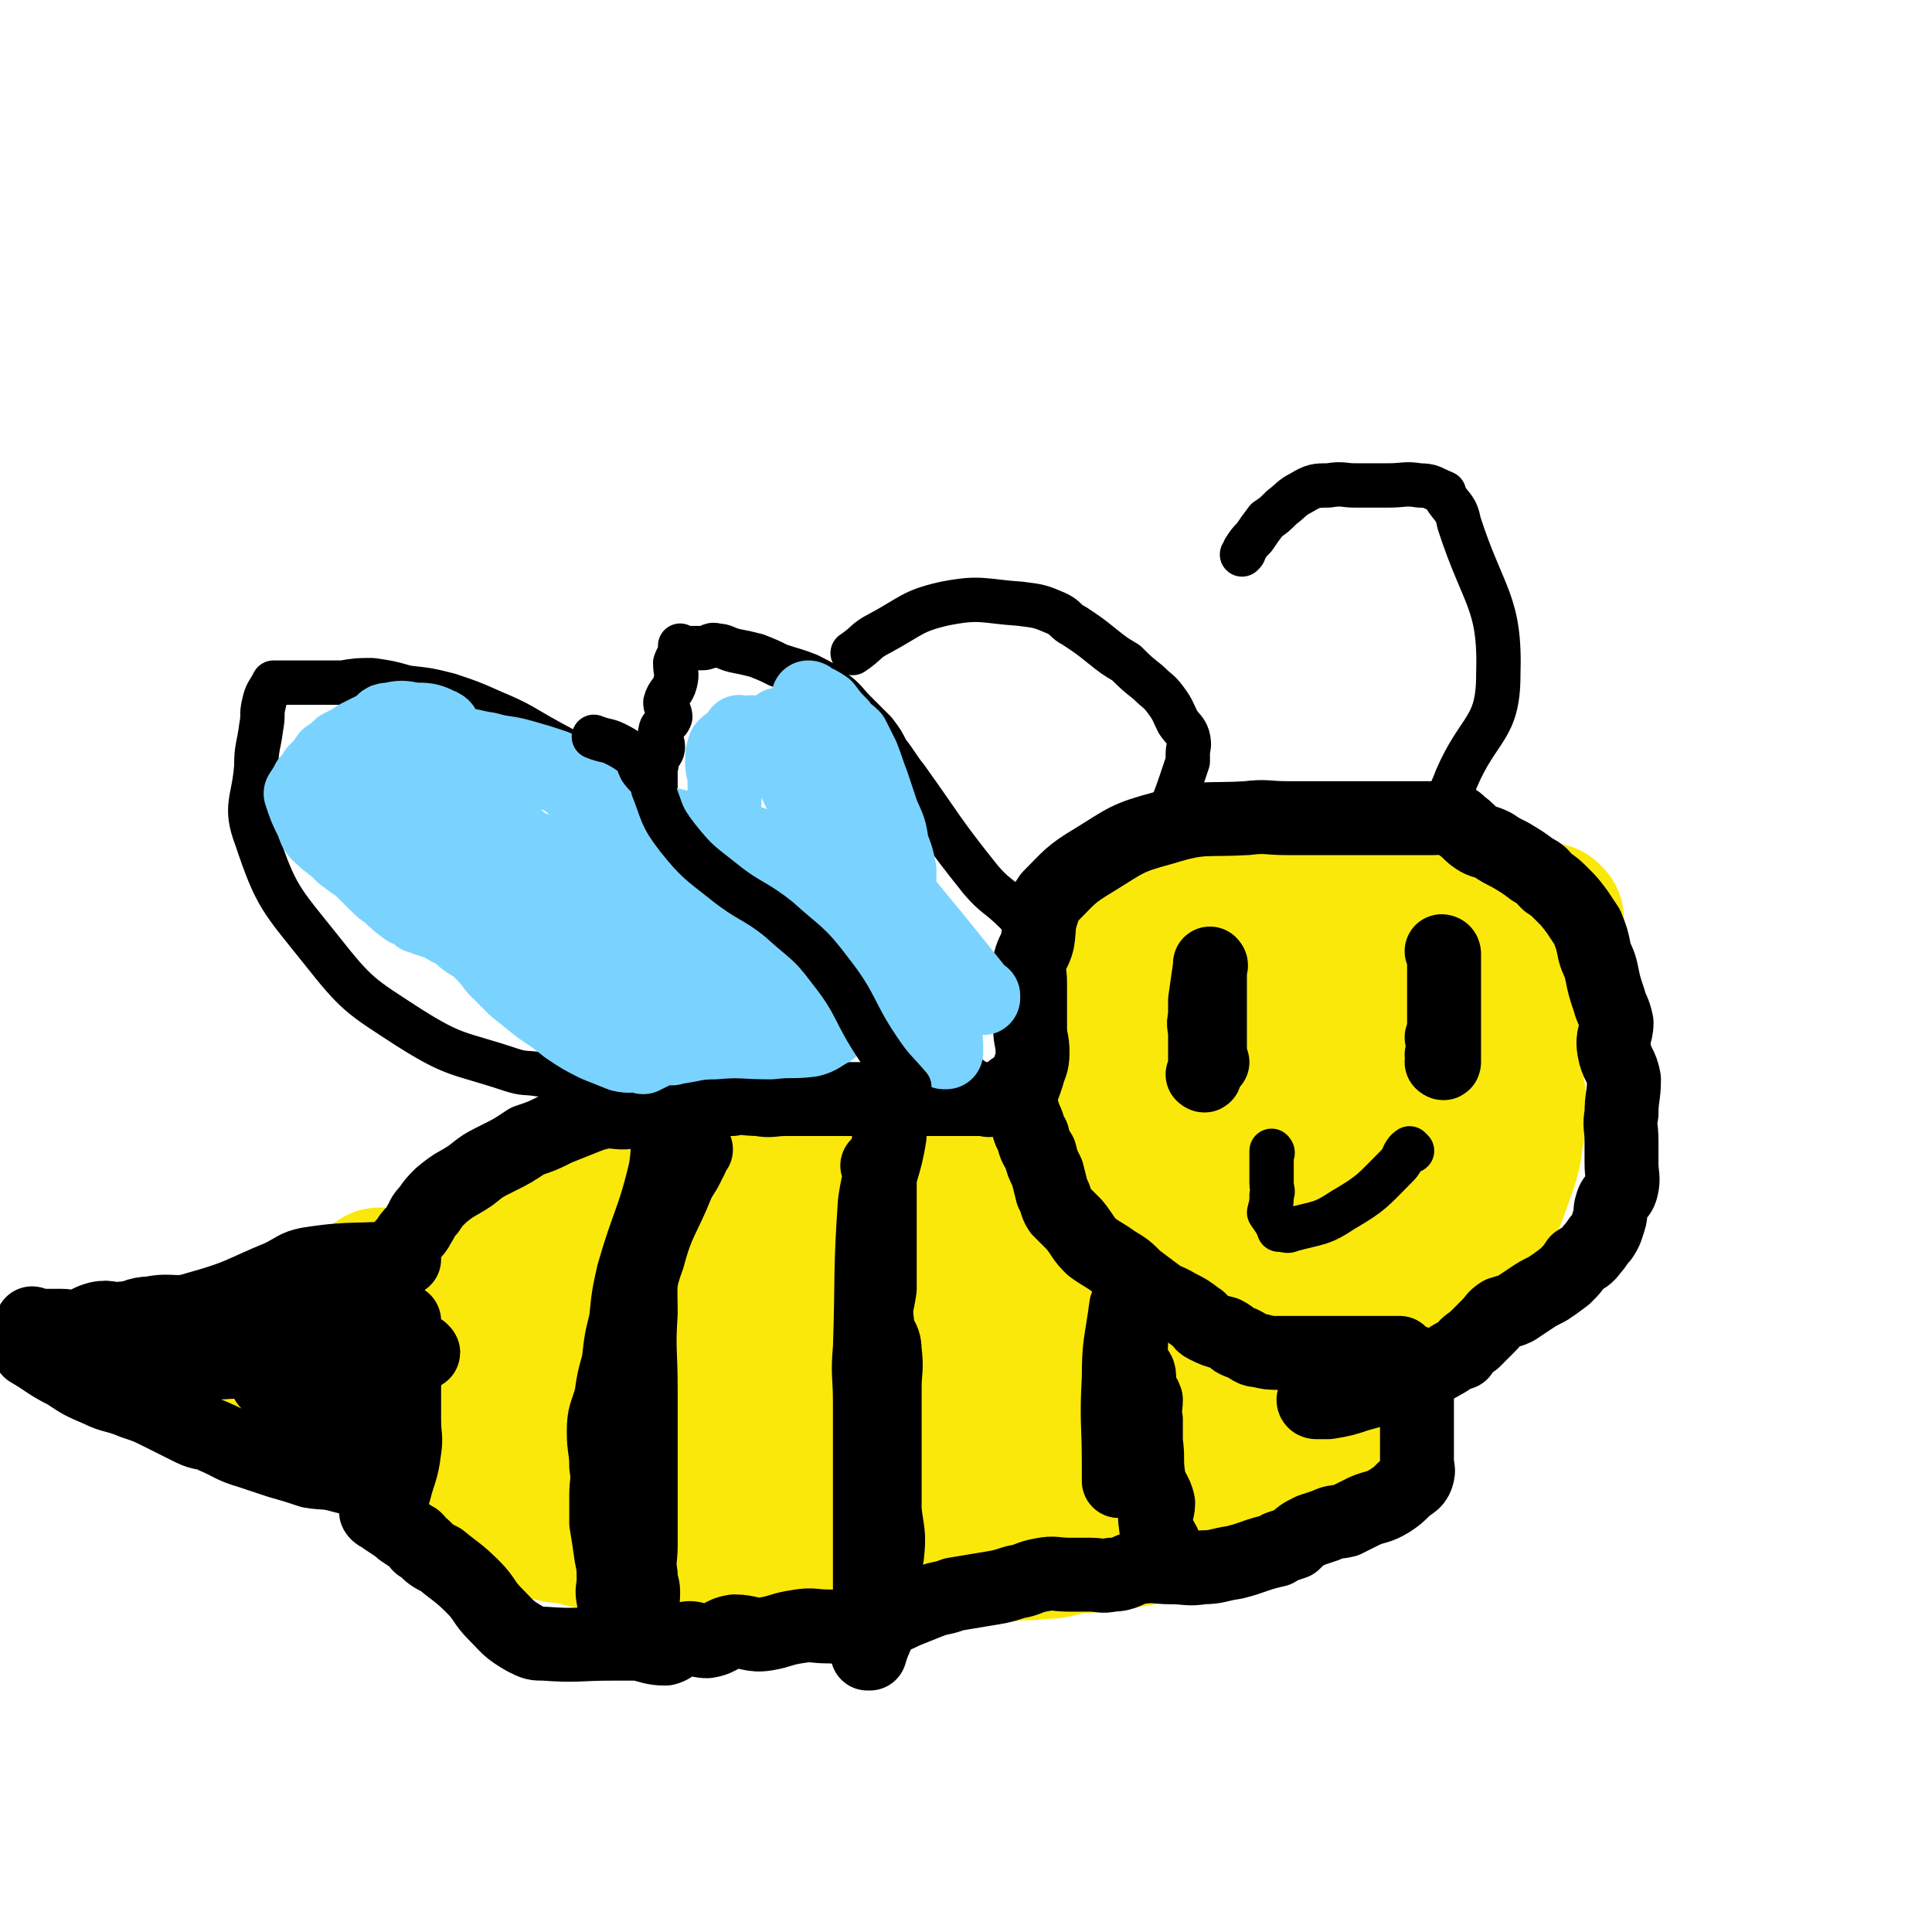 <svg viewBox='0 0 784 784' version='1.1' xmlns='http://www.w3.org/2000/svg' xmlns:xlink='http://www.w3.org/1999/xlink'><g fill='none' stroke='#FAE80B' stroke-width='60' stroke-linecap='round' stroke-linejoin='round'><path d='M513,462c0,0 -1,-1 -1,-1 0,0 0,0 0,0 0,0 0,0 0,0 -15,1 -15,1 -31,1 -15,1 -15,2 -29,2 -49,1 -49,0 -97,0 -12,0 -12,0 -24,0 -9,0 -9,0 -17,0 -9,0 -9,-1 -17,0 -9,1 -9,1 -17,3 -10,2 -10,2 -19,6 -10,4 -9,5 -19,9 -9,3 -9,2 -18,6 -7,3 -7,3 -14,6 -6,4 -6,4 -12,8 -7,4 -7,4 -14,8 -6,4 -6,4 -13,7 -8,5 -8,5 -16,9 -6,3 -6,3 -12,7 -5,3 -5,3 -10,7 -4,2 -4,2 -8,5 -2,2 -3,2 -5,4 0,0 0,0 0,0 -2,3 -2,3 -3,6 0,0 0,0 0,0 0,2 0,2 0,5 0,0 0,0 0,0 2,4 1,5 4,8 3,3 4,3 8,4 12,5 12,5 24,9 19,5 19,7 38,9 30,3 30,0 61,1 28,1 28,1 56,3 27,2 27,3 53,5 11,1 11,0 22,0 8,0 8,0 16,0 8,0 8,0 17,0 13,0 13,0 25,0 9,-1 9,-1 18,-2 8,-1 8,-1 16,-3 7,-1 7,-1 14,-4 7,-2 7,-3 13,-6 6,-4 6,-4 13,-8 5,-4 6,-4 11,-8 4,-4 4,-4 8,-8 3,-3 4,-3 7,-6 1,-3 1,-3 2,-6 0,-2 0,-3 -1,-5 -2,-3 -3,-2 -6,-5 -5,-6 -4,-7 -10,-12 -9,-10 -9,-9 -19,-18 -11,-8 -11,-9 -23,-17 -11,-7 -11,-7 -23,-13 -7,-4 -7,-4 -15,-8 -5,-2 -5,-3 -11,-4 -5,-1 -5,-1 -10,-1 -7,1 -7,1 -13,3 -9,1 -9,1 -17,4 -11,3 -11,4 -22,8 -13,4 -13,4 -26,8 -14,4 -14,5 -29,9 -15,5 -15,5 -31,9 -17,5 -17,5 -34,10 -14,4 -14,4 -28,7 -12,3 -12,3 -23,4 -10,2 -10,2 -20,4 -8,1 -8,1 -15,2 -7,0 -7,-1 -13,-2 -5,0 -13,0 -10,0 15,3 23,5 46,7 76,7 76,8 153,12 45,2 45,0 89,0 20,0 20,0 41,0 0,0 0,0 0,0 -17,-3 -17,-4 -34,-5 -21,-3 -21,-2 -41,-3 -29,-2 -29,-2 -57,-3 -29,-1 -30,1 -59,0 -23,-1 -23,-2 -46,-3 -16,0 -16,0 -31,0 -9,0 -9,0 -18,0 -6,0 -6,0 -12,0 -3,0 -3,0 -5,0 0,0 0,0 0,0 0,1 -1,-1 -1,0 1,3 0,5 3,8 5,4 6,4 13,5 19,3 19,2 39,3 28,1 28,0 56,1 18,0 18,0 37,0 15,0 15,0 31,0 12,0 12,0 25,0 11,-1 11,-1 22,-3 13,-2 13,-2 26,-4 12,-2 12,-1 24,-4 10,-2 10,-2 19,-5 7,-3 8,-2 15,-6 5,-2 5,-3 10,-7 3,-2 3,-2 6,-5 0,0 0,0 0,0 0,1 0,0 0,0 0,0 0,1 0,0 1,-2 1,-2 1,-5 0,0 0,0 0,0 1,0 0,0 0,0 -2,-4 -1,-4 -3,-7 -2,-2 -3,-2 -5,-3 -4,-2 -4,-2 -9,-3 -13,-1 -13,0 -27,0 -12,0 -12,0 -24,0 -2,0 -6,1 -5,0 5,-3 8,-6 18,-9 28,-9 28,-7 57,-14 2,-1 2,0 3,0 4,0 4,0 7,0 3,0 3,0 6,0 3,0 3,0 7,0 3,0 3,0 5,0 4,0 5,-2 8,0 3,1 2,2 5,5 2,3 3,3 5,6 2,2 2,2 4,5 1,3 0,3 2,6 2,6 3,5 4,11 2,4 1,5 1,10 0,6 0,6 0,13 0,6 0,6 0,12 0,6 0,6 0,12 0,4 1,4 0,9 -1,4 -1,4 -3,8 -2,4 -3,4 -6,8 -4,4 -4,4 -7,8 -4,3 -4,3 -7,6 -5,4 -5,4 -9,7 -6,3 -6,2 -13,5 -8,2 -8,2 -16,5 -8,2 -8,2 -17,5 -7,1 -8,1 -16,3 -8,1 -8,1 -16,2 -5,1 -5,0 -10,1 -6,1 -6,2 -12,2 -7,1 -7,0 -14,1 -7,0 -7,0 -14,0 -6,0 -6,0 -12,0 -6,0 -6,0 -12,0 -5,0 -5,0 -11,0 -6,0 -6,0 -13,0 -8,0 -8,0 -16,0 -9,-1 -9,-2 -18,-4 -7,-1 -7,-2 -15,-3 -7,0 -7,1 -14,2 -5,0 -5,0 -9,0 -6,0 -6,0 -11,0 -5,0 -5,0 -11,0 -6,0 -6,0 -13,0 -6,-1 -6,-2 -13,-3 0,0 -1,1 -1,0 4,-12 3,-14 10,-25 7,-12 6,-16 18,-20 22,-7 25,0 49,-2 12,-1 12,-2 24,-4 9,-1 9,-2 19,-4 8,-1 8,-1 17,-3 7,-2 7,-3 14,-5 7,-1 7,-1 14,-2 6,-1 6,-1 11,-3 4,-1 4,-2 8,-2 4,-1 4,1 7,0 4,-1 4,-2 7,-3 0,0 0,0 0,0 1,0 -1,0 0,-1 2,-2 3,-2 6,-4 0,0 0,0 0,0 0,0 -1,0 -1,0 0,0 1,0 1,0 -15,-2 -15,-3 -30,-4 -9,-1 -9,0 -19,0 -8,0 -8,0 -17,0 -8,0 -8,0 -17,0 -9,0 -9,0 -18,0 -9,0 -9,0 -19,0 -7,0 -7,0 -15,0 -7,0 -7,0 -14,0 -5,0 -5,-1 -10,0 -4,0 -5,1 -8,3 -3,2 -2,2 -5,5 0,0 0,0 0,0 1,0 1,-1 0,-1 -2,1 -2,2 -5,4 0,0 0,0 0,0 0,1 0,0 0,0 0,0 0,0 0,0 0,0 0,0 0,0 0,1 0,0 0,0 0,0 0,0 0,0 6,-2 6,-3 13,-5 19,-8 19,-8 39,-15 14,-5 13,-6 27,-10 4,-1 4,0 9,0 0,0 0,0 0,0 1,3 1,3 3,5 0,0 0,0 0,0 0,4 -1,4 -1,8 0,3 1,3 0,6 -1,4 -1,4 -3,7 -2,3 -3,3 -5,6 -1,3 -1,4 -2,7 -2,4 -2,4 -5,8 -2,4 -3,4 -6,8 -2,3 -3,2 -5,5 -3,4 -3,4 -5,8 -3,4 -3,4 -6,7 -3,3 -3,3 -6,6 -2,2 -2,3 -4,5 -3,2 -3,2 -6,4 0,0 0,0 0,0 -4,2 -4,2 -8,4 -2,2 -2,2 -5,4 0,0 0,0 0,0 -3,1 -3,1 -6,3 0,0 0,0 0,0 -3,-1 -3,-1 -6,-1 -3,0 -3,0 -5,0 -5,0 -5,0 -9,0 -6,0 -6,0 -12,0 -6,0 -6,0 -12,0 -4,0 -4,0 -7,0 -4,0 -4,0 -8,0 -2,0 -2,0 -5,0 -1,0 -1,0 -1,0 0,0 0,0 0,0 1,0 0,-1 0,-1 -3,0 -3,1 -6,1 0,0 0,0 0,0 0,0 0,0 -1,-1 -3,-3 -3,-3 -5,-6 -2,-2 -1,-3 -2,-5 -1,-4 -3,-4 -3,-7 0,-4 2,-5 1,-8 0,-4 -2,-4 -4,-8 -1,-3 0,-3 0,-6 0,-1 -1,-1 -1,-2 0,0 0,0 0,0 0,-2 0,-2 0,-5 0,0 0,0 0,0 0,-2 0,-2 0,-5 0,0 0,0 0,0 7,-9 4,-13 14,-17 32,-13 35,-9 69,-17 14,-4 13,-4 27,-7 9,-2 9,-2 18,-2 7,-1 7,0 14,0 7,0 7,0 13,0 7,0 7,0 15,0 6,0 6,0 12,0 6,0 6,0 13,0 6,0 6,0 12,0 6,0 6,0 11,0 3,0 3,0 7,0 3,0 3,0 6,0 2,0 4,0 4,0 '/><path d='M208,618c0,0 -1,-1 -1,-1 0,0 0,0 1,1 0,0 0,0 0,0 0,0 -1,-1 -1,-1 0,0 1,1 1,1 -5,-1 -6,-1 -11,-3 -5,-2 -5,-2 -10,-5 -3,-3 -3,-3 -6,-6 -5,-4 -5,-4 -9,-8 -3,-3 -4,-2 -7,-5 -3,-2 -3,-2 -6,-4 0,0 0,0 -1,-1 -2,-2 -2,-2 -4,-5 0,0 0,0 0,0 0,-3 0,-3 0,-7 0,-3 0,-3 0,-7 0,-3 0,-3 0,-6 0,-3 0,-3 0,-7 0,-3 0,-3 0,-6 0,-4 0,-4 0,-7 0,-3 0,-3 0,-6 0,-3 0,-3 0,-6 0,-4 0,-4 0,-7 0,0 0,0 0,0 0,-1 0,-1 0,-2 0,0 0,0 0,0 '/><path d='M629,373c0,0 -1,-1 -1,-1 0,0 0,1 0,1 0,0 0,0 0,0 1,0 0,-1 0,-1 0,0 0,1 0,1 0,0 0,0 0,0 -14,-5 -14,-6 -28,-10 -29,-7 -29,-8 -59,-13 -12,-2 -13,-4 -26,-1 -24,6 -31,1 -47,17 -18,18 -16,25 -22,50 -3,11 1,12 4,23 2,10 2,10 6,19 4,8 4,8 9,16 6,7 7,7 12,14 5,6 4,7 9,12 6,5 7,4 14,7 6,3 6,3 13,5 6,1 6,0 12,1 7,0 7,0 13,0 6,0 6,0 13,0 6,0 6,1 11,0 6,-2 6,-3 11,-6 6,-3 6,-3 10,-7 6,-4 6,-4 12,-9 5,-6 6,-5 9,-11 5,-7 4,-7 7,-14 2,-8 3,-8 3,-15 0,-7 -1,-7 -2,-15 0,-7 0,-7 0,-15 0,-8 2,-8 0,-15 -2,-7 -3,-7 -7,-13 -6,-7 -6,-7 -13,-12 -7,-5 -8,-4 -17,-7 -10,-4 -10,-4 -21,-6 -9,-2 -9,-2 -20,-3 -8,0 -8,0 -17,0 -6,0 -6,-1 -12,0 -5,1 -5,2 -10,5 -4,2 -5,2 -8,7 -4,4 -4,4 -5,10 -2,5 -2,5 -2,10 -1,7 -1,7 1,13 2,8 3,8 7,15 5,9 4,9 9,18 6,8 6,8 12,16 7,7 7,7 15,12 7,5 7,5 15,8 5,1 5,1 11,1 5,1 6,1 11,0 3,-1 4,-1 7,-3 3,-2 4,-2 6,-6 5,-8 7,-8 9,-17 3,-18 8,-22 0,-37 -12,-20 -18,-25 -40,-32 -20,-6 -31,-6 -44,6 -15,14 -12,24 -13,46 -1,11 3,11 10,20 4,7 4,7 11,12 6,4 6,4 13,6 7,2 7,2 14,2 6,0 6,1 11,-1 6,-1 5,-3 10,-7 3,-3 4,-3 6,-7 2,-5 1,-5 3,-11 1,-8 1,-8 2,-16 0,-7 0,-8 -2,-15 -1,-7 -1,-8 -5,-14 -5,-5 -6,-5 -12,-9 -3,-3 -3,-3 -7,-5 0,0 0,0 -1,0 0,0 0,0 0,0 -3,0 -3,0 -5,0 0,0 0,0 0,0 -3,2 -3,2 -5,5 0,0 0,0 0,0 0,1 0,0 0,0 -1,0 0,0 0,0 0,0 0,0 0,0 0,1 0,0 0,0 -1,0 0,1 0,0 6,-2 7,-1 12,-4 6,-3 5,-4 10,-8 6,-4 6,-4 12,-7 3,-3 3,-3 7,-5 3,-1 3,-2 7,-2 3,-1 3,-2 6,-1 3,1 3,2 6,4 3,3 3,3 5,7 3,4 3,4 6,9 2,5 2,5 4,10 3,7 3,7 6,15 1,5 2,5 2,10 1,9 1,9 0,17 -1,17 3,18 -3,34 -7,21 -10,21 -22,40 -5,7 -6,6 -12,11 -3,3 -3,4 -6,7 -4,2 -5,2 -9,4 -5,3 -5,2 -11,4 -3,1 -3,2 -7,2 -4,0 -4,-1 -8,-1 -2,-1 -2,0 -4,0 -1,0 -1,0 -3,0 0,0 0,0 0,0 0,0 0,-1 0,-1 -3,0 -3,0 -5,1 0,0 0,0 0,0 0,0 -1,-1 -1,-1 0,0 1,0 1,1 0,0 0,0 0,0 0,-4 -1,-5 0,-8 1,-5 2,-5 5,-10 4,-7 4,-7 8,-13 4,-7 5,-7 9,-14 3,-6 3,-6 6,-12 3,-6 4,-6 7,-11 2,-5 3,-4 4,-9 2,-5 2,-5 2,-10 0,-5 -1,-5 -1,-9 0,-1 0,-1 0,-2 0,0 0,0 0,0 0,1 0,0 -1,0 -8,-4 -8,-4 -17,-7 -5,-2 -5,-2 -10,-3 -5,-1 -5,0 -10,0 -4,0 -4,0 -8,0 -4,0 -4,0 -7,0 -3,0 -3,0 -5,0 0,0 0,0 0,0 0,1 -1,0 -1,0 0,0 1,0 1,0 0,0 0,0 0,0 0,1 -1,-1 -1,0 3,4 3,6 7,10 3,4 4,3 9,5 4,1 4,0 9,0 4,0 4,0 8,0 3,0 3,0 6,0 0,0 0,0 0,0 0,1 0,0 -1,0 -6,-6 -8,-8 -12,-12 '/></g>
<g fill='none' stroke='#000000' stroke-width='30' stroke-linecap='round' stroke-linejoin='round'><path d='M164,511c0,-1 -1,-1 -1,-1 0,0 0,0 1,0 0,0 0,0 0,0 0,0 -1,0 -1,0 0,0 1,0 1,0 -19,2 -20,0 -39,3 -5,1 -5,2 -11,5 -17,7 -16,8 -34,13 -9,3 -10,0 -19,2 -6,0 -6,2 -11,2 -5,1 -5,-1 -10,0 -4,1 -4,2 -8,3 -4,1 -4,0 -7,0 -3,0 -3,0 -5,0 -3,0 -3,0 -6,0 0,0 0,0 0,0 0,0 -1,-1 -1,-1 0,0 1,0 1,1 0,0 0,0 0,0 0,0 -1,-1 -1,-1 0,0 1,0 1,1 0,0 0,0 0,0 0,0 -1,-1 -1,-1 0,0 1,0 1,1 0,0 0,0 0,0 0,0 -1,-1 -1,-1 0,0 1,0 1,1 0,0 0,0 0,0 -2,3 -2,3 -3,6 0,0 0,0 0,0 0,1 -1,0 -1,0 0,0 0,0 1,0 0,0 0,0 0,0 0,1 -1,0 -1,0 0,0 1,0 1,0 0,2 0,2 1,4 0,0 0,0 0,0 7,4 7,5 15,9 6,4 6,4 13,7 6,3 7,2 14,5 6,2 6,2 12,5 6,3 6,3 12,6 4,2 5,1 9,3 7,3 7,4 14,6 6,2 6,2 12,4 7,2 7,2 13,4 6,1 6,0 13,2 4,1 4,1 8,2 3,1 4,0 7,2 3,0 3,1 6,2 0,0 0,0 0,0 0,0 -1,0 -1,0 0,-1 0,0 1,0 0,0 0,0 0,0 0,0 -1,0 -1,0 0,-1 0,0 1,0 0,0 0,0 0,0 2,-8 3,-8 4,-16 1,-6 0,-6 0,-13 0,-6 0,-6 0,-12 0,-6 0,-6 0,-12 0,-5 0,-5 0,-9 0,-3 0,-3 0,-7 0,0 0,0 0,0 0,1 -1,0 -1,0 0,0 0,0 1,0 0,0 0,0 0,0 0,1 -1,0 -1,0 0,0 1,0 1,0 -6,6 -6,5 -12,11 -6,6 -6,6 -11,13 -5,5 -5,5 -9,10 -4,4 -4,4 -7,9 -3,4 -3,4 -5,8 -2,3 -1,3 -3,7 0,0 0,0 0,0 0,0 0,0 0,0 0,0 0,-1 0,-1 0,0 0,1 0,1 0,0 0,0 0,0 2,-5 2,-4 4,-9 2,-5 1,-5 3,-10 1,-5 1,-5 2,-11 1,-4 3,-4 3,-8 0,-3 -1,-3 -1,-7 0,-3 0,-3 0,-5 0,0 0,0 0,0 0,0 -1,-1 -1,-1 0,0 1,0 1,1 -7,6 -8,6 -15,13 -2,2 -6,4 -4,4 8,3 12,3 24,2 5,0 5,-2 11,-4 3,0 3,0 6,0 0,0 0,0 0,0 0,0 0,0 0,0 1,0 1,0 0,-1 -4,-1 -4,-1 -7,-2 -5,-1 -5,-1 -9,-3 -4,-1 -4,-1 -8,-2 -5,-2 -5,-2 -9,-3 -3,-1 -3,-2 -7,-3 -3,0 -3,1 -7,1 -4,1 -4,0 -8,0 -8,0 -8,0 -16,0 -8,0 -8,0 -17,0 -7,0 -7,0 -14,0 -7,0 -7,0 -14,0 -4,0 -4,0 -8,0 0,0 0,0 -1,0 0,0 0,0 0,0 1,1 -1,0 0,0 7,2 8,3 17,5 11,2 11,2 22,2 12,1 12,0 24,0 13,-1 13,0 26,0 11,0 11,0 22,0 8,0 8,0 15,0 5,0 5,0 10,0 3,0 3,0 6,0 0,0 0,0 0,0 2,-2 2,-2 4,-4 0,0 0,0 0,0 1,0 1,0 0,-1 -9,-1 -9,0 -18,-1 -7,-1 -7,-2 -13,-3 -6,-1 -6,0 -13,0 -5,0 -5,0 -11,0 -5,0 -5,0 -10,0 -4,0 -4,0 -8,0 -3,0 -3,0 -5,0 -3,0 -3,0 -6,0 0,0 0,0 0,0 0,0 0,0 0,-1 0,0 0,1 0,1 0,0 0,0 0,0 0,0 0,0 0,-1 0,0 0,1 0,1 22,8 22,10 44,17 7,2 8,0 15,0 0,0 0,0 0,0 0,-2 1,-2 0,-5 0,-2 -1,-2 -2,-5 0,0 0,0 0,0 -2,-2 -2,-2 -4,-5 0,0 0,0 0,0 -3,-2 -3,-2 -6,-3 0,0 0,0 0,0 1,0 0,-1 0,-1 0,0 0,0 0,1 0,0 0,0 0,0 1,0 0,-1 0,-1 0,0 0,0 0,1 0,0 0,0 0,0 -4,3 -4,3 -7,7 -2,2 -2,2 -4,5 -1,2 -1,2 -2,5 -1,3 -1,3 -1,6 -1,3 0,3 0,6 0,2 0,2 0,5 0,0 0,0 0,1 0,2 0,2 0,5 0,0 0,0 0,0 0,0 -1,-1 -1,-1 0,0 1,0 1,1 0,0 0,0 0,0 0,0 -1,-1 -1,-1 4,0 5,1 10,1 4,-1 4,-2 7,-4 3,-2 2,-2 5,-4 0,0 0,0 0,0 3,-4 3,-4 5,-8 1,-2 1,-2 2,-4 0,0 0,0 0,0 0,0 -1,0 -1,-1 0,-1 0,-1 -1,-2 0,0 0,0 0,0 1,0 0,0 0,0 '/><path d='M132,528c0,0 -1,-1 -1,-1 0,0 1,0 1,1 0,0 0,0 0,0 0,0 -1,-1 -1,-1 0,0 1,0 1,1 0,0 0,0 0,0 4,-3 4,-3 8,-5 3,-1 4,-1 7,-2 4,-2 4,-2 7,-5 3,-2 3,-2 5,-5 3,-4 3,-4 6,-7 2,-4 3,-3 5,-7 2,-3 1,-3 4,-6 2,-3 2,-3 5,-6 6,-5 6,-4 12,-8 5,-4 5,-4 11,-7 6,-3 6,-3 12,-7 6,-2 6,-2 12,-5 5,-2 5,-2 10,-4 5,-2 5,-2 10,-3 5,0 5,1 11,0 6,0 6,-2 13,-3 6,0 6,2 13,1 7,-1 7,-3 14,-3 5,-1 5,0 11,0 5,1 5,0 11,0 7,0 7,0 14,0 5,0 5,0 10,0 12,0 12,0 24,0 11,0 11,0 22,0 6,0 6,0 12,0 0,0 0,0 0,0 1,1 -1,0 0,0 1,0 2,0 5,0 0,0 0,0 0,0 0,1 0,0 -1,0 0,0 1,0 1,0 0,0 0,0 0,0 0,1 0,0 -1,0 0,0 1,0 1,0 0,0 0,0 0,0 3,0 3,0 7,0 0,0 0,0 0,0 0,1 0,0 -1,0 0,0 1,0 1,0 0,0 0,0 0,0 0,1 0,0 -1,0 0,0 1,0 1,0 0,0 0,0 0,0 0,1 0,0 -1,0 0,0 1,0 1,0 0,0 0,0 0,0 0,1 0,0 -1,0 0,0 1,0 1,0 0,0 0,0 0,0 0,1 0,0 -1,0 0,0 1,1 1,0 2,-4 2,-4 4,-10 1,-4 2,-4 2,-9 0,-5 -1,-5 -1,-10 0,-5 0,-5 0,-10 0,-4 0,-4 0,-8 0,-5 -1,-5 0,-9 1,-4 2,-4 3,-8 1,-6 0,-6 2,-12 1,-3 1,-3 3,-6 8,-8 8,-9 18,-15 13,-8 13,-9 28,-13 16,-5 17,-3 34,-4 8,-1 8,0 16,0 6,0 6,0 12,0 5,0 5,0 11,0 5,0 5,0 10,0 4,0 4,0 8,0 4,0 4,0 7,0 3,0 3,0 6,0 0,0 0,0 0,0 3,0 3,0 6,0 3,0 3,-1 6,0 3,1 3,1 5,3 3,2 3,3 6,5 3,2 3,1 7,3 3,2 3,2 7,4 5,3 5,3 9,6 4,2 3,2 6,5 3,2 3,2 6,5 3,3 3,3 6,7 2,3 2,3 4,6 2,5 2,5 3,10 1,4 2,4 3,9 1,5 1,5 3,11 1,4 2,4 3,9 0,5 -2,5 -1,11 1,6 3,6 4,12 0,7 -1,7 -1,14 -1,5 0,5 0,11 0,5 0,5 0,9 0,5 1,6 0,10 -1,4 -3,3 -4,7 -1,3 0,3 -1,6 -1,3 -1,4 -3,7 -2,2 -2,3 -4,5 -2,3 -3,3 -6,5 -2,3 -2,3 -5,6 -4,3 -4,3 -7,5 -4,2 -4,2 -7,4 -3,2 -3,2 -6,4 -2,1 -3,1 -6,2 -3,2 -2,2 -5,5 0,0 0,0 0,0 -3,3 -3,3 -6,6 0,0 0,0 0,0 -3,2 -3,2 -5,5 -3,1 -3,1 -6,3 -7,4 -7,4 -15,7 -10,4 -10,4 -21,7 -6,2 -6,2 -12,3 -3,0 -3,0 -5,0 0,0 0,0 0,0 0,0 -1,0 -1,-1 0,0 1,1 1,1 0,0 0,0 0,0 0,0 -1,0 -1,-1 0,0 1,1 1,1 0,0 0,0 0,0 0,0 -1,0 -1,-1 0,0 1,1 1,1 0,0 0,0 0,0 0,0 -1,0 -1,-1 0,0 1,1 1,1 0,0 0,0 0,0 0,0 -1,0 -1,-1 0,0 1,1 1,1 0,0 0,0 0,0 0,0 -1,0 -1,-1 0,0 1,1 1,1 0,0 0,0 0,0 0,0 -1,0 -1,-1 '/><path d='M576,554c-1,0 -1,0 -1,-1 -1,0 0,1 0,1 0,0 0,0 0,0 0,0 0,0 0,-1 -1,0 0,1 0,1 0,3 0,3 0,7 0,5 0,5 0,9 0,5 0,5 0,11 0,0 0,0 0,0 0,0 0,0 0,0 0,3 0,3 0,7 0,2 0,2 0,5 0,0 0,0 0,0 0,3 1,3 0,6 -1,3 -3,3 -5,5 -3,3 -3,3 -6,5 -5,3 -5,2 -10,4 -4,2 -4,2 -8,4 -4,1 -4,0 -8,2 -3,1 -3,1 -6,2 -4,2 -4,2 -7,5 -3,1 -3,1 -6,2 -1,1 -1,1 -1,1 0,0 0,0 0,0 -9,2 -9,3 -17,5 -7,1 -7,2 -13,2 -6,1 -6,0 -13,0 -6,0 -6,-1 -13,0 -5,1 -5,3 -11,3 -4,1 -4,0 -9,0 -4,0 -4,0 -8,0 -6,0 -6,-1 -11,0 -6,1 -5,2 -11,3 -6,2 -7,2 -13,3 -6,1 -6,1 -12,2 -5,2 -5,1 -10,3 -5,2 -5,2 -10,4 -4,2 -4,2 -8,3 -3,1 -3,0 -6,0 -3,1 -3,2 -7,3 -5,1 -5,0 -10,0 -6,0 -6,-1 -12,0 -7,1 -7,2 -13,3 -6,1 -7,-1 -13,-1 -6,1 -5,3 -11,4 -5,0 -5,-2 -9,-1 -5,1 -4,3 -8,4 -5,0 -6,-1 -11,-2 -5,0 -5,0 -11,0 -13,0 -14,1 -27,0 -4,0 -4,0 -8,-2 -7,-4 -7,-5 -12,-10 -5,-5 -4,-6 -9,-11 -6,-6 -7,-6 -13,-11 -4,-2 -4,-2 -7,-5 0,0 0,0 0,0 -2,-1 -2,-1 -3,-3 0,0 0,0 0,0 0,0 0,0 0,0 -1,-1 0,0 0,0 0,0 0,0 0,0 0,0 0,0 0,0 -1,-1 0,0 0,0 -3,-2 -3,-2 -6,-4 0,0 0,0 0,0 0,0 0,0 -1,-1 -3,-2 -3,-2 -6,-4 0,0 0,0 0,0 1,0 0,0 0,0 -1,-1 -2,-1 -3,-2 0,0 0,0 0,0 0,0 0,-1 0,-1 -1,0 0,1 0,1 0,0 0,0 0,0 0,0 0,-1 0,-1 -1,0 0,1 0,1 '/><path d='M272,452c0,0 -1,-1 -1,-1 0,0 0,0 1,0 0,0 0,0 0,0 0,1 -1,-1 -1,0 -1,11 1,12 -1,24 -5,21 -7,21 -13,42 -2,9 -2,9 -3,19 -2,8 -2,8 -3,17 -2,7 -2,7 -3,14 -2,7 -3,7 -3,14 0,7 1,7 1,14 1,6 0,6 0,12 0,5 0,5 0,11 1,6 1,6 2,13 1,5 1,5 1,10 0,4 -1,4 0,8 0,3 2,3 2,7 1,2 0,2 1,5 0,0 0,0 0,0 0,0 0,0 0,0 0,1 -1,0 -1,0 0,0 0,0 1,0 0,0 0,0 0,0 0,1 -1,0 -1,0 3,-2 4,-2 8,-3 0,0 0,0 0,0 1,-6 2,-6 2,-12 0,-3 -1,-3 -1,-7 -1,-6 0,-6 0,-12 0,-12 0,-12 0,-24 0,-20 0,-20 0,-39 0,-16 -1,-16 0,-31 0,-12 -1,-12 3,-23 4,-15 6,-15 12,-30 2,-4 2,-3 4,-7 0,-1 0,-1 1,-2 0,0 0,0 0,0 1,-2 1,-2 2,-5 0,0 0,0 0,0 1,1 0,0 0,0 0,0 0,0 0,0 0,0 0,0 0,0 -3,-1 -5,-2 -7,-3 '/><path d='M361,454c0,0 -1,0 -1,-1 0,0 0,1 1,1 0,0 0,0 0,0 0,3 0,3 0,7 -2,13 -4,13 -6,27 -2,29 -1,29 -2,59 -1,11 0,11 0,22 0,7 0,7 0,15 0,8 0,8 0,15 0,8 0,8 0,16 0,7 0,7 0,13 0,7 0,7 0,13 0,6 0,6 0,12 0,4 0,4 0,8 0,3 0,3 0,6 0,2 0,2 0,4 0,0 0,0 0,0 0,0 -1,0 -1,0 0,-1 0,0 1,0 0,0 0,0 0,0 0,0 -1,0 -1,0 0,-1 0,0 1,0 0,0 0,0 0,0 2,-7 3,-6 4,-13 1,-6 -1,-6 0,-12 1,-8 2,-8 3,-15 1,-9 0,-9 -1,-18 0,-10 0,-10 0,-19 0,-8 0,-8 0,-15 0,-8 0,-8 0,-16 0,-7 1,-7 0,-15 0,-6 -3,-5 -3,-11 -1,-7 0,-7 1,-14 0,-6 0,-6 0,-12 0,-5 0,-5 0,-11 0,-4 0,-4 0,-9 0,-3 0,-3 0,-7 0,-2 0,-2 0,-5 0,0 0,0 0,0 0,-3 0,-3 0,-6 0,0 0,0 0,0 0,1 -1,0 -1,0 0,0 0,0 1,0 '/><path d='M412,443c0,0 -1,-1 -1,-1 0,0 0,0 0,1 0,0 0,0 0,0 1,0 0,-1 0,-1 0,0 0,0 0,1 0,0 0,0 0,0 1,0 0,-1 0,-1 2,5 3,6 5,12 2,4 1,4 3,7 1,4 1,4 3,7 1,4 1,4 3,8 1,4 1,4 2,8 2,3 1,4 3,7 3,3 3,3 6,6 4,5 3,5 7,9 4,3 5,3 9,6 5,3 5,3 9,7 4,3 4,3 8,6 4,3 4,2 9,5 4,2 4,2 8,5 2,1 1,2 3,3 4,2 4,2 8,3 4,2 3,3 7,4 4,2 4,3 7,3 4,1 4,1 8,1 4,0 4,0 8,0 3,0 3,0 7,0 3,0 3,0 7,0 3,0 3,0 6,0 3,0 3,0 7,0 2,0 2,0 4,0 2,0 2,0 5,0 3,0 3,0 5,0 0,0 0,0 0,0 '/><path d='M473,628c0,0 -1,-1 -1,-1 0,0 0,0 1,1 0,0 0,0 0,0 0,0 -1,-1 -1,-1 0,0 0,0 1,1 0,0 0,0 0,0 0,0 -1,-1 -1,-1 0,0 0,0 1,1 0,0 0,0 0,0 -2,-5 -4,-5 -4,-10 -1,-3 1,-4 1,-8 -1,-5 -3,-5 -4,-11 -1,-7 0,-7 -1,-14 0,-4 0,-4 0,-9 -1,-4 0,-4 0,-8 -1,-3 -2,-2 -3,-5 -1,-3 1,-3 0,-6 -1,-2 -2,-2 -3,-5 -1,-3 0,-3 0,-7 0,-3 0,-3 0,-6 0,-3 0,-3 0,-5 0,0 0,0 0,0 1,0 0,0 0,-1 -1,-1 -1,-1 -2,-3 0,0 0,0 0,0 -2,15 -3,15 -3,29 -1,18 0,18 0,35 0,4 0,4 0,7 '/><path d='M492,431c0,0 -1,-1 -1,-1 0,0 0,0 0,0 0,0 0,0 0,0 1,1 0,0 0,0 0,0 0,0 0,0 0,0 0,0 0,0 0,-7 0,-7 0,-13 0,-4 0,-4 0,-8 0,-4 0,-4 0,-7 0,-3 0,-3 0,-5 0,-3 0,-3 0,-5 0,0 0,0 0,0 1,0 0,-1 0,-1 0,0 0,0 0,1 0,0 0,0 0,0 1,0 0,-1 0,-1 0,0 0,0 0,1 0,0 0,0 0,0 -1,7 -1,7 -2,14 0,3 0,3 0,7 -1,3 0,3 0,7 0,2 0,2 0,5 0,0 0,0 0,0 0,3 0,3 0,6 0,0 0,0 0,0 0,2 0,2 0,5 0,0 0,0 0,0 0,1 -1,0 -1,0 0,0 0,0 1,0 0,0 0,0 0,0 0,1 -1,0 -1,0 0,0 0,0 1,0 0,0 0,0 0,0 0,1 -1,0 -1,0 0,0 0,0 1,0 0,0 0,0 0,0 0,-3 0,-3 0,-7 0,0 0,0 0,0 '/><path d='M586,387c0,0 -1,-1 -1,-1 0,0 0,0 1,1 0,0 0,0 0,0 0,0 -1,-1 -1,-1 0,0 1,0 1,1 0,3 0,3 0,6 0,7 0,7 0,13 0,5 0,5 0,10 0,3 0,3 0,5 0,0 0,0 0,0 0,1 -1,0 -1,0 0,0 0,0 1,0 0,0 0,0 0,0 0,4 0,4 0,8 0,0 0,0 0,0 0,0 -1,-1 -1,-1 0,0 0,0 1,1 0,0 0,0 0,0 0,0 -1,-1 -1,-1 0,0 1,0 1,1 0,1 0,1 0,2 0,0 0,0 0,0 0,1 -1,0 -1,0 0,0 0,0 1,0 0,0 0,0 0,0 0,1 -1,0 -1,0 0,0 0,0 1,0 0,0 0,0 0,0 0,1 -1,0 -1,0 0,0 0,0 1,0 '/></g>
<g fill='none' stroke='#000000' stroke-width='18' stroke-linecap='round' stroke-linejoin='round'><path d='M573,467c0,0 -1,-1 -1,-1 0,0 0,0 0,0 0,0 0,0 0,0 1,1 0,0 0,0 -3,2 -2,4 -5,7 -10,10 -10,11 -22,18 -9,6 -10,5 -21,8 -2,1 -2,0 -5,0 0,0 0,0 0,0 0,0 0,0 0,-1 0,0 0,1 0,1 0,0 0,0 0,0 0,0 0,0 0,-1 0,0 0,1 0,1 -1,-3 -2,-4 -4,-7 0,0 0,0 0,0 1,-4 1,-4 1,-7 1,-2 0,-2 0,-5 0,0 0,0 0,0 0,-1 0,-1 0,-2 0,0 0,0 0,0 0,-3 0,-3 0,-5 0,-3 0,-3 0,-5 0,0 0,0 0,0 1,0 0,-1 0,-1 0,0 0,0 0,1 0,0 0,0 0,0 1,0 0,-1 0,-1 '/><path d='M472,338c0,0 -1,-1 -1,-1 0,0 0,1 0,1 0,0 0,0 0,0 1,0 0,-1 0,-1 0,0 0,1 0,1 6,-14 6,-14 11,-29 0,-1 0,-1 0,-3 0,-3 1,-3 0,-7 -1,-3 -2,-3 -4,-6 -2,-4 -2,-5 -5,-9 -3,-4 -3,-3 -7,-7 -5,-4 -5,-4 -9,-8 -5,-3 -5,-3 -10,-7 -5,-4 -5,-4 -11,-8 -4,-2 -3,-3 -7,-5 -7,-3 -7,-3 -15,-4 -15,-1 -16,-3 -31,0 -13,3 -13,5 -26,12 -6,3 -5,4 -11,8 '/><path d='M584,332c-1,0 -1,-1 -1,-1 -1,0 0,0 0,1 0,0 0,0 0,0 4,-8 5,-8 8,-16 9,-21 17,-20 17,-42 1,-30 -6,-31 -16,-62 -1,-6 -3,-6 -6,-11 0,0 0,0 0,-1 -5,-2 -5,-3 -10,-3 -6,-1 -6,0 -13,0 -6,0 -6,0 -13,0 -5,0 -5,-1 -11,0 -5,0 -6,0 -11,3 -4,2 -4,3 -8,6 -3,3 -3,3 -6,5 0,0 0,0 0,0 -3,4 -3,4 -5,7 0,0 0,0 0,0 -2,2 -2,2 -4,5 0,1 0,1 -1,2 '/><path d='M398,441c0,0 0,-1 -1,-1 0,0 1,0 1,0 0,0 0,0 0,0 0,1 0,0 -1,0 -2,-2 -3,-2 -5,-4 -17,-18 -17,-18 -34,-36 -8,-9 -7,-10 -17,-17 -9,-8 -11,-7 -21,-14 -12,-9 -12,-9 -24,-19 -11,-8 -10,-9 -21,-17 -13,-9 -13,-9 -26,-17 -13,-8 -13,-8 -26,-15 -11,-6 -11,-7 -23,-12 -9,-4 -9,-4 -18,-7 -8,-2 -8,-2 -17,-3 -7,-2 -7,-2 -14,-3 -6,0 -6,0 -12,1 -5,0 -5,0 -9,0 -4,0 -4,0 -8,0 -3,0 -3,0 -7,0 -2,0 -2,0 -4,0 0,0 0,0 0,0 -2,4 -3,4 -4,9 -1,4 0,4 -1,9 -1,8 -2,8 -2,16 -1,14 -5,16 0,29 8,24 10,25 26,45 15,19 16,19 36,32 19,12 20,10 41,17 6,2 6,1 12,2 4,0 4,0 8,0 3,1 3,0 6,0 0,0 0,0 0,0 3,0 3,0 6,0 0,0 0,0 0,0 3,2 4,2 6,4 '/><path d='M413,371c0,0 -1,-1 -1,-1 0,0 0,0 1,0 0,0 0,0 0,0 0,1 0,0 -1,0 -7,-7 -8,-6 -14,-13 -16,-20 -15,-20 -30,-41 -4,-5 -4,-6 -8,-11 -2,-4 -2,-4 -5,-8 -4,-4 -4,-4 -8,-8 -4,-4 -4,-5 -8,-8 -5,-4 -5,-4 -11,-7 -5,-2 -6,-2 -12,-4 -4,-2 -4,-2 -9,-4 -4,-1 -4,-1 -9,-2 -4,-1 -4,-2 -7,-2 -3,-1 -3,1 -6,1 -4,0 -4,0 -7,0 0,0 0,0 -1,0 0,0 0,0 0,0 0,0 0,0 -1,-1 0,0 1,1 1,1 0,0 0,0 0,0 0,0 0,0 -1,-1 0,0 1,1 1,1 -1,3 -2,3 -3,6 0,0 0,0 0,0 0,4 1,4 0,8 -1,4 -3,4 -4,8 0,3 2,3 2,6 -1,3 -4,3 -4,6 -1,3 1,3 1,6 0,3 -2,3 -3,6 0,1 0,1 0,1 0,0 0,0 0,0 1,1 0,-1 0,0 0,2 0,3 0,5 0,0 0,0 0,0 0,4 0,4 0,7 0,0 0,0 0,0 '/></g>
<g fill='none' stroke='#7AD3FF' stroke-width='18' stroke-linecap='round' stroke-linejoin='round'><path d='M284,411c0,0 -1,-1 -1,-1 0,0 0,0 1,0 0,0 0,0 0,0 0,1 0,0 -1,0 -8,-6 -7,-7 -16,-11 -33,-17 -33,-16 -67,-32 -2,-1 -2,-1 -4,-2 -3,-2 -3,-2 -5,-4 0,0 0,0 0,0 0,0 0,0 -1,0 0,-1 1,0 1,0 0,0 0,0 0,0 0,0 0,0 -1,0 0,-1 1,0 1,0 8,1 8,0 16,1 6,0 7,-2 13,0 8,1 8,3 16,6 5,3 6,2 11,5 6,3 6,4 12,7 7,4 7,4 14,8 6,3 6,3 12,6 5,3 5,3 10,6 4,1 4,1 7,3 0,0 0,0 0,0 0,1 0,0 0,0 -4,-2 -5,-1 -9,-4 -5,-3 -4,-4 -9,-8 -8,-5 -8,-5 -16,-10 -10,-6 -10,-6 -21,-12 -10,-6 -10,-6 -20,-11 -10,-5 -10,-5 -19,-10 -7,-4 -7,-4 -15,-8 -5,-2 -5,-2 -10,-4 -3,-1 -4,0 -7,-1 0,0 0,0 0,0 0,0 0,0 0,0 0,1 -1,-1 -1,0 3,3 3,5 7,9 8,8 8,7 17,14 11,9 11,9 23,18 12,10 11,11 24,19 12,7 12,6 24,12 9,4 9,4 18,7 6,2 6,2 13,4 3,0 6,3 7,1 1,-3 -1,-7 -4,-12 -12,-18 -10,-21 -26,-36 -22,-18 -24,-17 -51,-29 -13,-6 -14,-4 -29,-7 -2,0 -2,0 -5,0 0,0 0,0 0,0 0,1 0,-1 -1,0 -1,5 -2,6 -2,13 1,7 2,7 4,14 0,0 0,0 0,1 '/></g>
<g fill='none' stroke='#7AD3FF' stroke-width='30' stroke-linecap='round' stroke-linejoin='round'><path d='M329,417c0,0 -1,-1 -1,-1 0,0 1,0 1,0 0,0 0,0 0,0 0,1 0,0 -1,0 -11,-9 -11,-9 -23,-18 -15,-12 -15,-13 -31,-24 -6,-4 -7,-2 -13,-5 -6,-3 -6,-4 -12,-6 -7,-3 -7,-2 -14,-5 -7,-2 -7,-2 -14,-5 -6,-3 -6,-3 -12,-7 -5,-2 -5,-2 -9,-4 -4,-2 -4,-1 -8,-4 -3,-2 -3,-2 -5,-5 -3,-3 -3,-3 -6,-5 -3,-3 -3,-3 -6,-6 0,0 0,0 0,0 -3,-3 -3,-3 -6,-5 0,0 0,0 0,0 -3,0 -3,1 -6,1 -3,0 -3,0 -5,0 0,0 0,0 0,0 -3,2 -3,2 -6,3 0,0 0,0 0,0 -3,4 -4,4 -5,7 -1,1 1,1 2,2 0,0 0,0 0,0 4,6 3,7 7,12 3,4 4,3 7,7 4,4 4,4 9,7 4,5 4,5 9,8 5,3 5,4 10,5 5,2 5,2 10,3 7,1 7,1 14,2 6,0 6,0 11,0 3,0 4,2 6,0 3,-3 6,-6 4,-10 -12,-16 -17,-15 -33,-30 -2,-1 -2,-1 -3,-2 -4,-4 -4,-5 -8,-9 -3,-3 -3,-3 -7,-6 -2,-2 -2,-2 -5,-3 -3,-2 -3,-1 -5,-2 0,0 0,0 0,0 -4,0 -4,1 -8,1 -3,0 -3,0 -6,0 -1,0 -1,0 -3,0 0,0 0,0 0,0 -2,0 -2,0 -5,0 0,0 0,0 0,0 0,0 0,0 0,-1 -1,0 0,1 0,1 0,0 0,0 0,0 0,0 0,0 0,-1 -1,0 0,1 0,1 0,0 0,0 0,0 0,0 -1,0 0,-1 3,-2 4,-4 8,-5 2,0 2,1 5,2 0,0 0,0 0,0 4,-2 4,-3 7,-4 4,0 5,1 9,2 5,0 5,0 9,0 5,0 5,-1 10,0 5,0 5,0 10,2 5,2 5,2 10,4 4,2 5,1 9,4 3,2 3,3 6,5 4,2 4,2 8,4 0,0 0,0 0,0 3,3 3,3 7,6 0,0 0,0 0,0 3,3 3,3 6,6 1,1 1,1 3,2 2,3 2,3 4,5 0,0 0,0 0,0 11,7 10,7 22,14 5,3 5,2 11,5 0,0 0,0 0,0 4,2 4,2 8,4 0,0 0,0 0,0 0,0 -1,-1 -1,-1 1,0 2,1 3,2 0,0 0,0 0,0 3,1 3,1 6,3 0,0 0,0 0,0 3,2 3,2 6,5 0,0 0,0 0,0 2,3 2,3 4,6 2,2 2,2 4,5 0,0 0,0 0,0 2,3 2,3 3,6 0,0 0,0 0,0 1,2 1,2 3,5 0,0 0,0 0,0 1,2 1,2 2,5 0,0 0,0 0,0 1,0 0,0 0,-1 0,0 0,1 0,1 0,0 0,0 0,0 1,1 1,1 2,3 0,0 0,0 0,0 0,0 0,-1 -1,-1 0,0 1,0 1,1 0,0 0,0 0,0 0,3 0,3 0,6 0,0 0,0 0,0 0,1 -1,0 -1,0 0,0 1,0 1,0 0,0 0,0 0,0 0,1 -1,0 -1,0 0,0 1,0 1,0 0,0 0,0 0,0 0,1 -1,0 -1,0 0,0 1,0 1,0 0,0 0,0 0,0 0,1 -1,0 -1,0 0,0 1,0 1,0 0,0 0,0 0,0 0,2 0,2 0,5 0,0 0,0 0,0 -4,2 -4,3 -8,4 -8,1 -8,0 -16,1 -12,0 -12,-1 -23,0 -8,0 -8,1 -16,2 -2,1 -2,0 -5,0 0,0 0,0 0,0 -4,2 -4,2 -8,4 0,0 0,0 0,0 0,0 0,0 0,-1 -1,0 0,1 0,1 0,0 0,0 0,0 0,0 0,0 0,-1 -5,0 -5,1 -9,0 -5,-2 -5,-2 -10,-4 -6,-3 -6,-3 -12,-7 -5,-4 -5,-4 -11,-8 -5,-4 -5,-4 -10,-8 -4,-4 -4,-4 -8,-8 -3,-4 -3,-4 -7,-8 -3,-3 -3,-3 -6,-6 -3,-3 -3,-3 -5,-7 0,0 0,0 0,0 -2,-3 -2,-3 -4,-6 0,0 0,0 0,0 -1,-1 -1,-1 -2,-2 0,0 0,0 0,0 -2,-2 -2,-2 -4,-5 0,0 0,0 0,0 0,0 0,0 0,0 -2,-3 -2,-3 -4,-5 0,0 0,0 0,0 0,0 -1,-1 -1,-1 0,0 0,0 1,1 0,0 0,0 0,0 0,0 -1,-1 -1,-1 0,0 0,0 1,1 0,0 0,0 0,0 27,14 28,13 53,29 15,9 14,10 27,21 3,2 5,7 5,5 0,-4 -1,-9 -5,-16 -3,-7 -4,-6 -8,-12 -4,-4 -5,-4 -9,-8 -5,-5 -5,-4 -10,-9 -5,-5 -5,-6 -10,-11 -4,-5 -4,-5 -8,-9 -3,-3 -3,-3 -6,-6 -3,-2 -3,-2 -6,-4 -3,-2 -3,-2 -6,-4 0,0 0,0 0,0 1,1 0,0 0,0 0,0 0,0 0,0 0,0 0,0 0,0 1,1 0,0 0,0 -4,-2 -4,-2 -7,-3 0,0 0,0 0,0 0,0 0,-1 -1,-1 0,0 1,1 1,1 -2,0 -3,0 -6,1 0,0 0,0 0,0 1,0 0,-1 0,-1 0,0 1,1 0,1 -1,1 -1,1 -3,2 0,0 0,0 0,0 -2,2 -3,2 -5,4 -2,2 -2,3 -3,6 -1,2 0,2 0,5 0,0 0,0 0,0 0,3 0,3 0,6 0,0 0,0 0,0 3,2 3,2 6,5 0,0 0,0 0,0 0,0 -1,-1 0,0 2,1 3,2 6,3 0,0 0,0 0,0 0,1 -1,0 0,0 0,-1 1,-1 3,-1 0,0 0,0 0,0 0,0 0,-1 0,-1 -1,0 0,1 0,1 0,0 0,0 0,0 0,0 -1,0 0,-1 2,-6 5,-5 7,-12 2,-13 1,-14 0,-28 -1,-9 -1,-9 -3,-18 -1,-3 0,-4 -3,-5 -4,-2 -5,-2 -10,-2 -5,-1 -5,-1 -10,0 -3,0 -2,1 -5,3 -4,2 -4,2 -8,4 -3,2 -3,2 -7,4 -2,2 -2,2 -5,4 0,0 0,0 0,0 -2,3 -2,3 -5,6 0,0 0,0 0,0 -1,2 -1,2 -3,4 0,0 0,0 0,0 -1,2 -1,2 -3,5 0,0 0,0 0,0 2,6 2,6 5,12 1,4 2,4 5,7 4,3 4,3 7,6 4,3 4,3 7,5 3,3 3,3 6,6 3,3 3,3 6,5 0,0 0,0 0,0 3,3 3,3 7,6 0,0 0,0 0,0 3,1 3,1 5,3 0,0 0,0 0,0 0,0 -1,-1 0,-1 1,1 1,1 3,2 0,0 0,0 0,0 0,0 0,-1 0,-1 -1,0 0,1 0,1 3,1 3,1 6,2 0,0 0,0 0,0 3,2 3,2 6,3 0,0 0,0 0,0 3,3 3,3 6,5 0,0 0,0 0,0 2,1 2,1 3,2 3,2 3,2 6,4 0,0 0,0 0,0 0,0 -1,0 -1,0 0,-1 1,0 1,0 -3,-3 -3,-4 -6,-7 0,0 0,0 0,0 -4,-3 -4,-3 -8,-5 -2,-2 -2,-2 -5,-3 0,0 0,0 0,0 -2,-1 -2,-1 -4,-2 0,0 0,0 0,0 -6,-5 -6,-5 -11,-9 -3,-2 -3,-2 -6,-4 0,0 0,0 0,0 -3,-3 -3,-3 -6,-7 -2,-2 -2,-2 -4,-5 0,0 0,0 0,0 0,0 0,0 -1,0 0,0 1,0 1,0 -1,-3 -3,-4 -3,-8 -1,-3 0,-3 1,-7 0,-4 0,-4 0,-8 0,-3 0,-3 0,-7 0,-3 0,-3 0,-6 0,-1 0,-1 0,-2 0,0 0,0 0,0 7,-4 6,-5 14,-7 4,-2 4,0 9,0 7,0 7,-1 13,0 7,0 7,1 14,2 7,2 7,1 14,3 7,2 7,2 13,4 6,3 7,2 13,6 5,3 4,3 9,7 4,2 4,2 8,5 4,2 4,1 8,3 3,1 3,1 6,2 5,1 5,1 9,2 4,2 4,2 8,3 6,1 6,0 11,1 4,1 4,1 8,2 3,1 3,2 7,3 3,1 3,0 6,0 3,1 3,2 5,3 0,0 0,0 0,0 1,0 -1,-1 0,-1 2,0 3,1 7,1 0,0 0,0 0,0 0,0 -1,-1 -1,-1 2,0 3,1 5,1 0,0 0,0 0,0 1,-10 3,-10 3,-20 0,-7 2,-9 -3,-14 -10,-10 -13,-10 -26,-16 -4,-2 -4,0 -8,0 0,0 0,0 0,0 0,0 0,0 0,-1 0,0 0,1 0,1 -2,3 -3,2 -6,5 -1,3 -1,3 -1,6 0,4 1,4 1,8 0,4 0,4 0,8 0,4 -1,5 0,8 2,5 2,5 5,8 4,5 4,5 7,8 4,4 4,4 7,7 4,3 4,3 8,5 2,2 2,2 5,4 0,0 0,0 0,0 3,-1 3,-1 6,-1 0,0 0,0 0,0 0,0 -1,0 0,0 2,-1 3,0 6,0 0,0 0,0 0,0 1,-5 1,-5 1,-11 0,-7 0,-7 -1,-14 -1,-6 -1,-6 -2,-12 -1,-5 -2,-5 -3,-9 -1,-4 1,-5 0,-9 -1,-3 -2,-3 -4,-6 0,0 0,0 0,0 -3,-3 -3,-3 -6,-6 0,0 0,0 0,0 0,0 0,0 -1,0 -3,-2 -3,-1 -6,-3 0,0 0,0 0,0 1,1 0,0 0,0 0,0 0,0 0,0 0,0 0,0 0,0 2,10 0,11 5,20 7,15 8,16 19,29 8,10 9,9 19,18 2,2 3,2 6,4 0,0 0,0 0,0 0,1 -1,0 -1,0 0,0 1,1 1,0 0,-5 0,-6 0,-12 -1,-5 -1,-5 -3,-10 -1,-7 -1,-6 -4,-13 -2,-6 -2,-6 -4,-12 -2,-5 -2,-6 -4,-11 -2,-4 -2,-4 -4,-8 -2,-2 -3,-2 -5,-5 0,0 0,0 0,0 -3,-3 -3,-3 -6,-7 0,0 0,0 0,0 0,0 0,0 0,0 -3,-2 -3,-2 -6,-3 0,0 0,0 0,0 0,0 0,-1 -1,-1 0,0 1,0 1,1 0,0 0,0 0,0 0,0 0,-1 -1,-1 0,0 1,0 1,1 0,0 0,0 0,0 -1,3 -1,3 -2,7 0,3 0,3 0,6 0,5 0,5 0,10 1,6 2,6 4,12 2,7 3,7 6,14 4,8 4,9 9,16 6,8 6,8 13,15 5,6 5,6 11,12 4,5 4,6 8,11 4,3 4,2 8,5 2,3 2,3 4,6 0,0 0,0 0,0 1,1 1,1 3,2 0,0 0,0 0,0 0,1 -1,0 -1,0 0,0 0,0 1,0 0,0 0,0 0,0 0,1 -1,-1 -1,0 3,1 4,2 7,5 0,0 0,0 0,0 0,0 0,-1 0,-1 0,0 0,1 0,1 0,0 0,0 0,0 -20,-25 -20,-25 -40,-49 -10,-11 -11,-10 -21,-21 0,0 0,0 0,0 0,1 0,0 0,0 0,0 0,0 0,0 0,0 0,0 0,0 -2,5 -5,5 -4,9 2,12 4,12 9,23 4,9 5,9 10,17 4,8 4,9 10,16 4,7 5,6 10,13 3,4 3,4 7,9 2,3 2,3 4,5 0,0 0,0 0,0 0,0 -1,0 -1,0 0,-1 1,0 1,0 0,0 0,0 0,0 0,-5 0,-5 -1,-10 -1,-5 -1,-5 -4,-10 -2,-5 -2,-5 -4,-10 -3,-6 -3,-6 -6,-12 -3,-6 -4,-5 -7,-11 -2,-4 -2,-4 -4,-8 -2,-3 -3,-3 -5,-6 0,-1 0,-1 0,-1 0,0 0,0 0,0 -3,-2 -3,-2 -6,-4 0,0 0,0 0,0 1,1 0,0 0,0 0,0 1,0 0,0 -3,7 -4,7 -7,13 -2,6 -2,6 -3,13 -2,5 -2,5 -3,11 0,5 1,5 1,10 1,4 0,4 0,7 0,2 0,2 0,4 0,0 0,0 0,0 1,0 0,-1 0,-1 0,0 0,0 0,1 '/></g>
<g fill='none' stroke='#000000' stroke-width='18' stroke-linecap='round' stroke-linejoin='round'><path d='M369,442c0,0 -1,-1 -1,-1 0,0 0,0 1,0 0,0 0,0 0,0 0,1 -1,0 -1,0 0,0 1,1 1,0 -6,-7 -7,-7 -13,-16 -10,-15 -8,-17 -19,-31 -9,-12 -10,-11 -21,-21 -10,-8 -12,-7 -22,-15 -10,-8 -11,-8 -19,-18 -7,-9 -6,-10 -10,-20 0,-1 0,-1 0,-2 -2,-3 -3,-3 -5,-6 -1,-2 -1,-3 -2,-5 0,0 0,0 0,0 0,0 -1,-1 -1,-1 0,0 0,1 1,1 0,0 0,0 0,0 0,0 -1,-1 -1,-1 0,0 1,1 1,1 -3,-2 -4,-3 -8,-5 -4,-2 -4,-1 -9,-3 '/></g>
</svg>